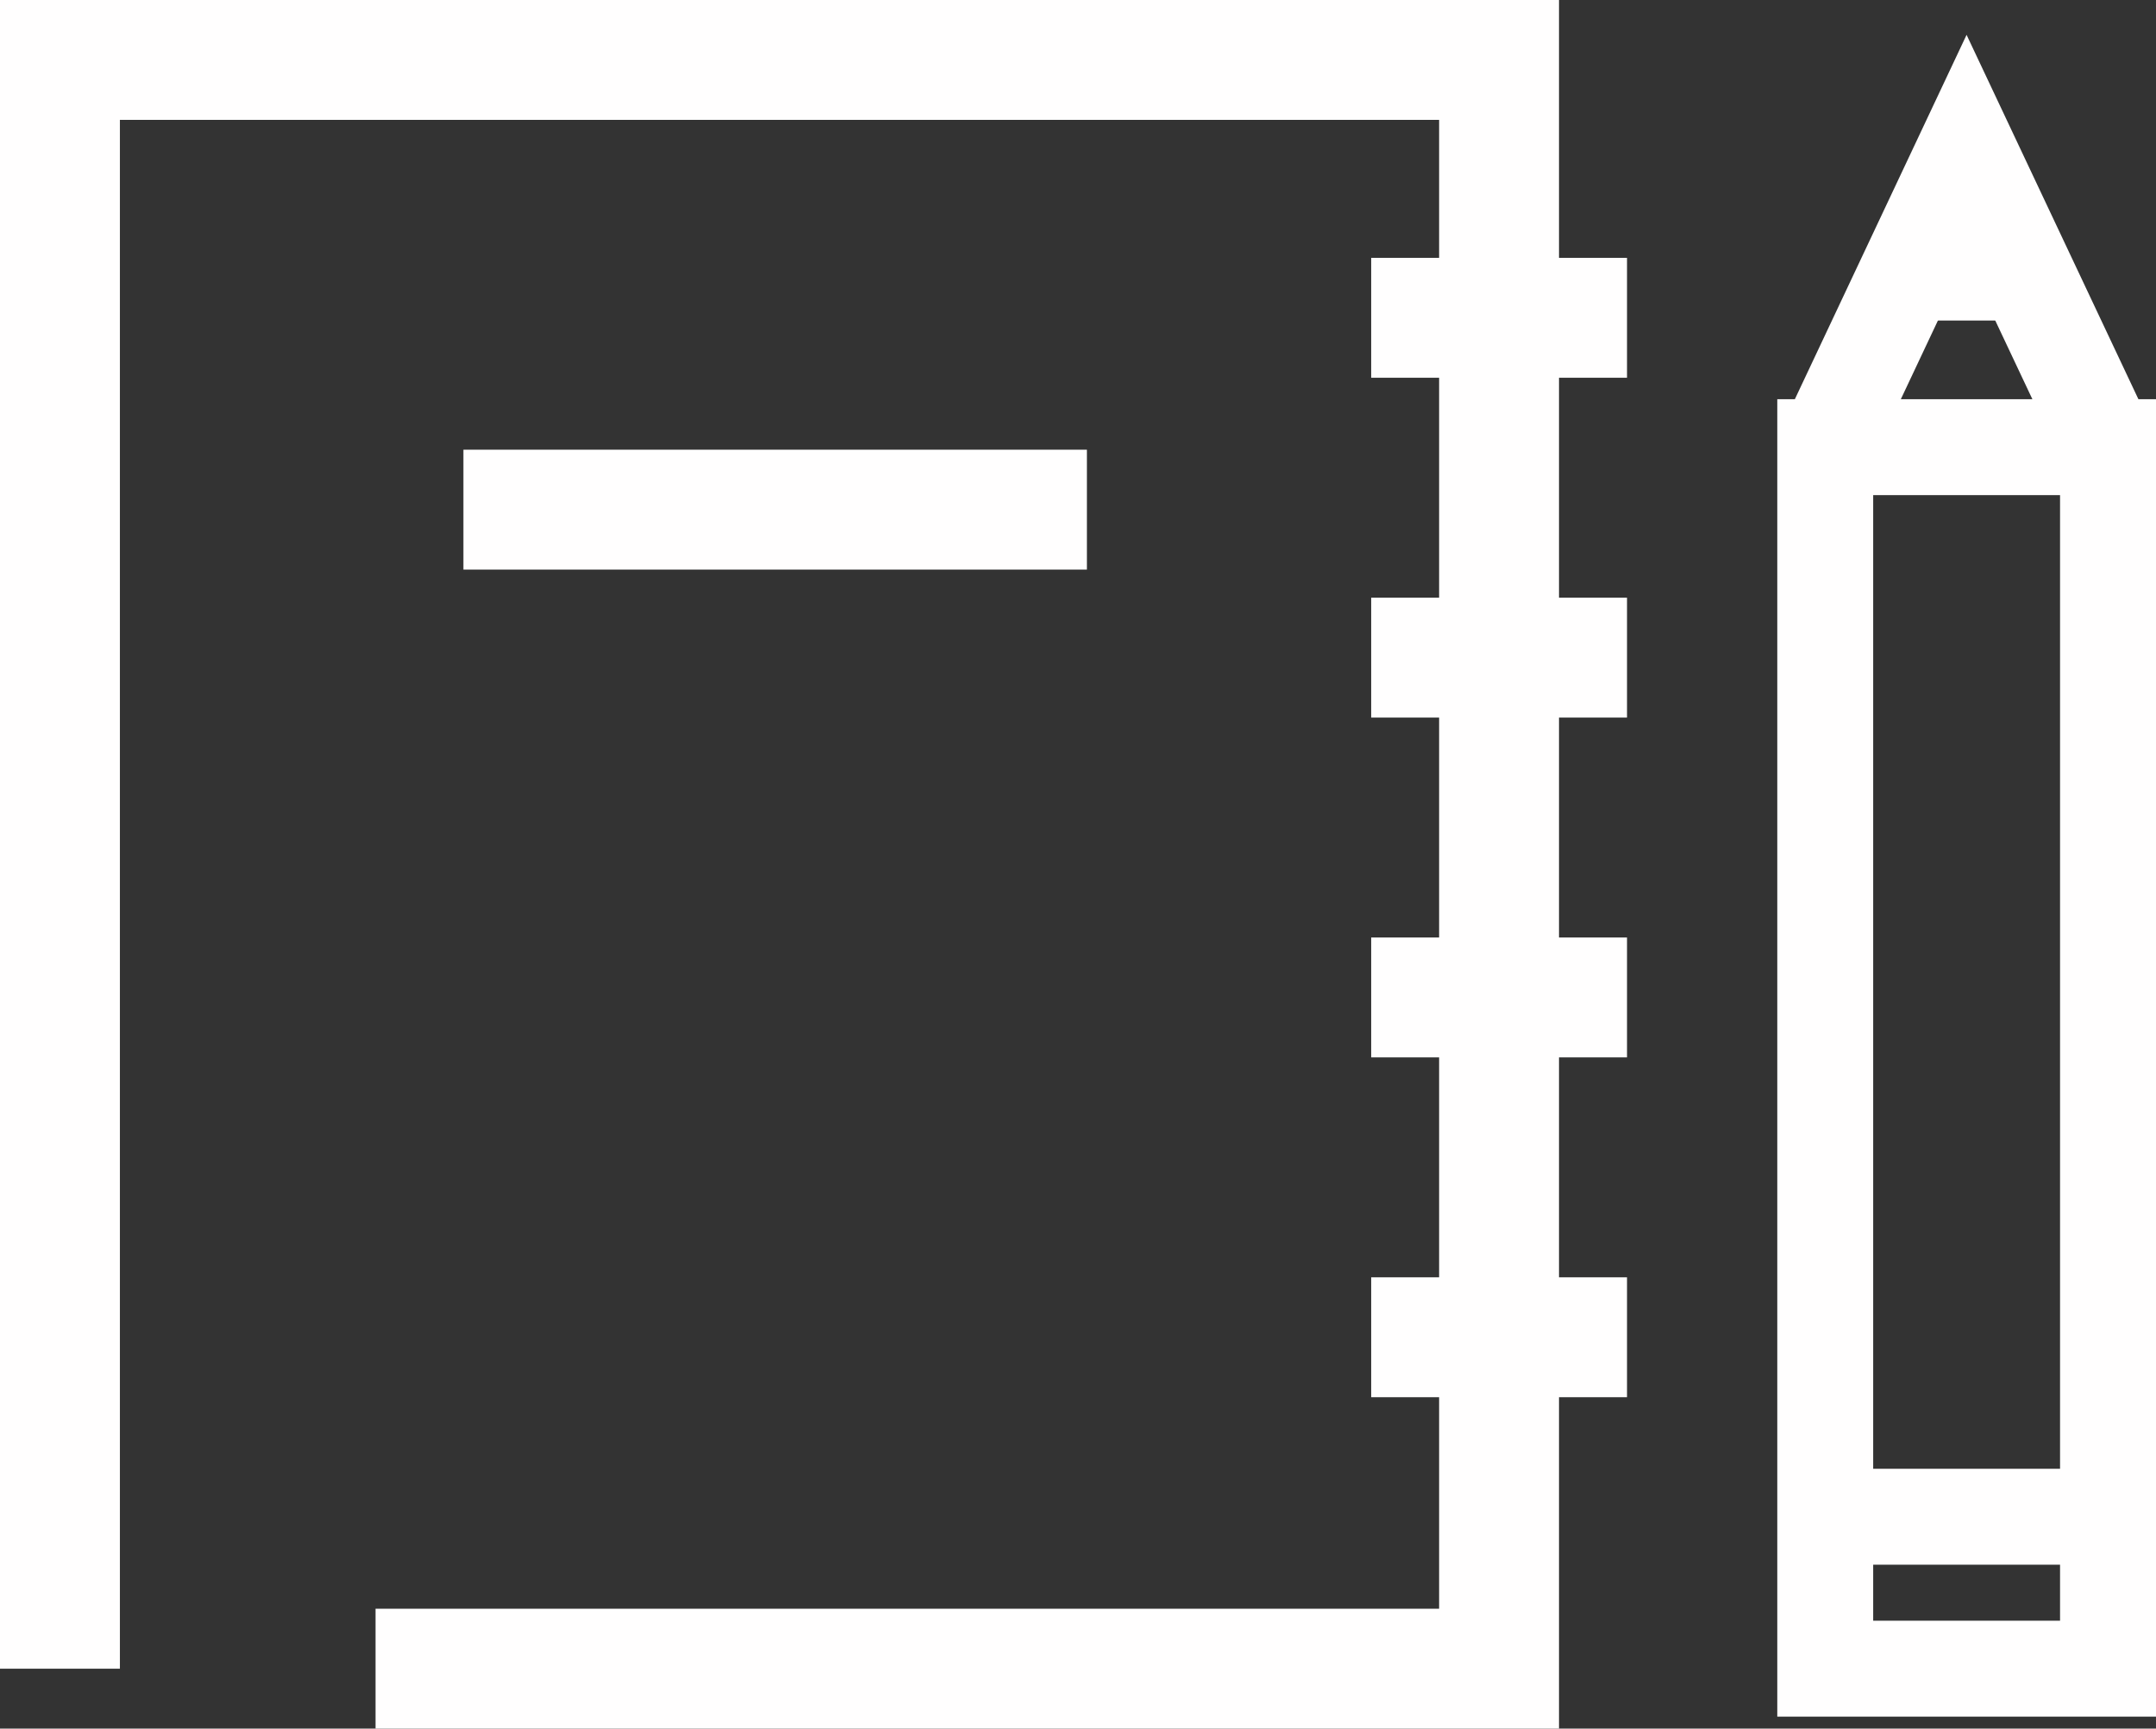 <?xml version="1.0" encoding="utf-8"?>
<!-- Generator: Adobe Illustrator 15.0.0, SVG Export Plug-In . SVG Version: 6.00 Build 0)  -->
<!DOCTYPE svg PUBLIC "-//W3C//DTD SVG 1.1//EN" "http://www.w3.org/Graphics/SVG/1.1/DTD/svg11.dtd">
<svg version="1.1" id="레이어_1" xmlns="http://www.w3.org/2000/svg" xmlns:xlink="http://www.w3.org/1999/xlink" x="0px"
	 y="0px" width="151.75px" height="121.676px" viewBox="0 0 151.75 121.676" enable-background="new 0 0 151.75 121.676"
	 xml:space="preserve">
<rect x="0" y="0" width="151.75" height="121.676" fill="#333333" stroke="none"/>
<path fill="#FFFEFE" d="M151.75,120.833h-26.656V28.1h26.656V120.833z M131.844,114.081h13.153V34.852h-13.153V114.081z"/>
<polygon fill="#FFFEFE" points="145.321,32.914 138.417,18.283 131.521,32.914 125.417,30.039 138.417,2.453 151.426,30.039 "/>
<rect x="135.333" y="15.811" fill="#FFFEFE" width="6.178" height="6.751"/>
<polygon fill="#FFFEFE" points="109.731,121.676 26.432,121.676 26.432,113.237 101.292,113.237 101.292,8.439 8.439,8.439 
	8.439,117.457 0,117.457 0,0 109.731,0 "/>
<rect x="96.511" y="18.151" fill="#FFFEFE" width="18.006" height="8.439"/>
<rect x="96.511" y="42.071" fill="#FFFEFE" width="18.006" height="8.439"/>
<rect x="96.511" y="65.99" fill="#FFFEFE" width="18.006" height="8.439"/>
<rect x="96.511" y="89.91" fill="#FFFEFE" width="18.006" height="8.439"/>
<rect x="32.617" y="31.654" fill="#FFFEFE" width="43.885" height="8.439"/>
<rect x="128.469" y="103.386" fill="#FFFEFE" width="19.904" height="6.752"/>
</svg>
